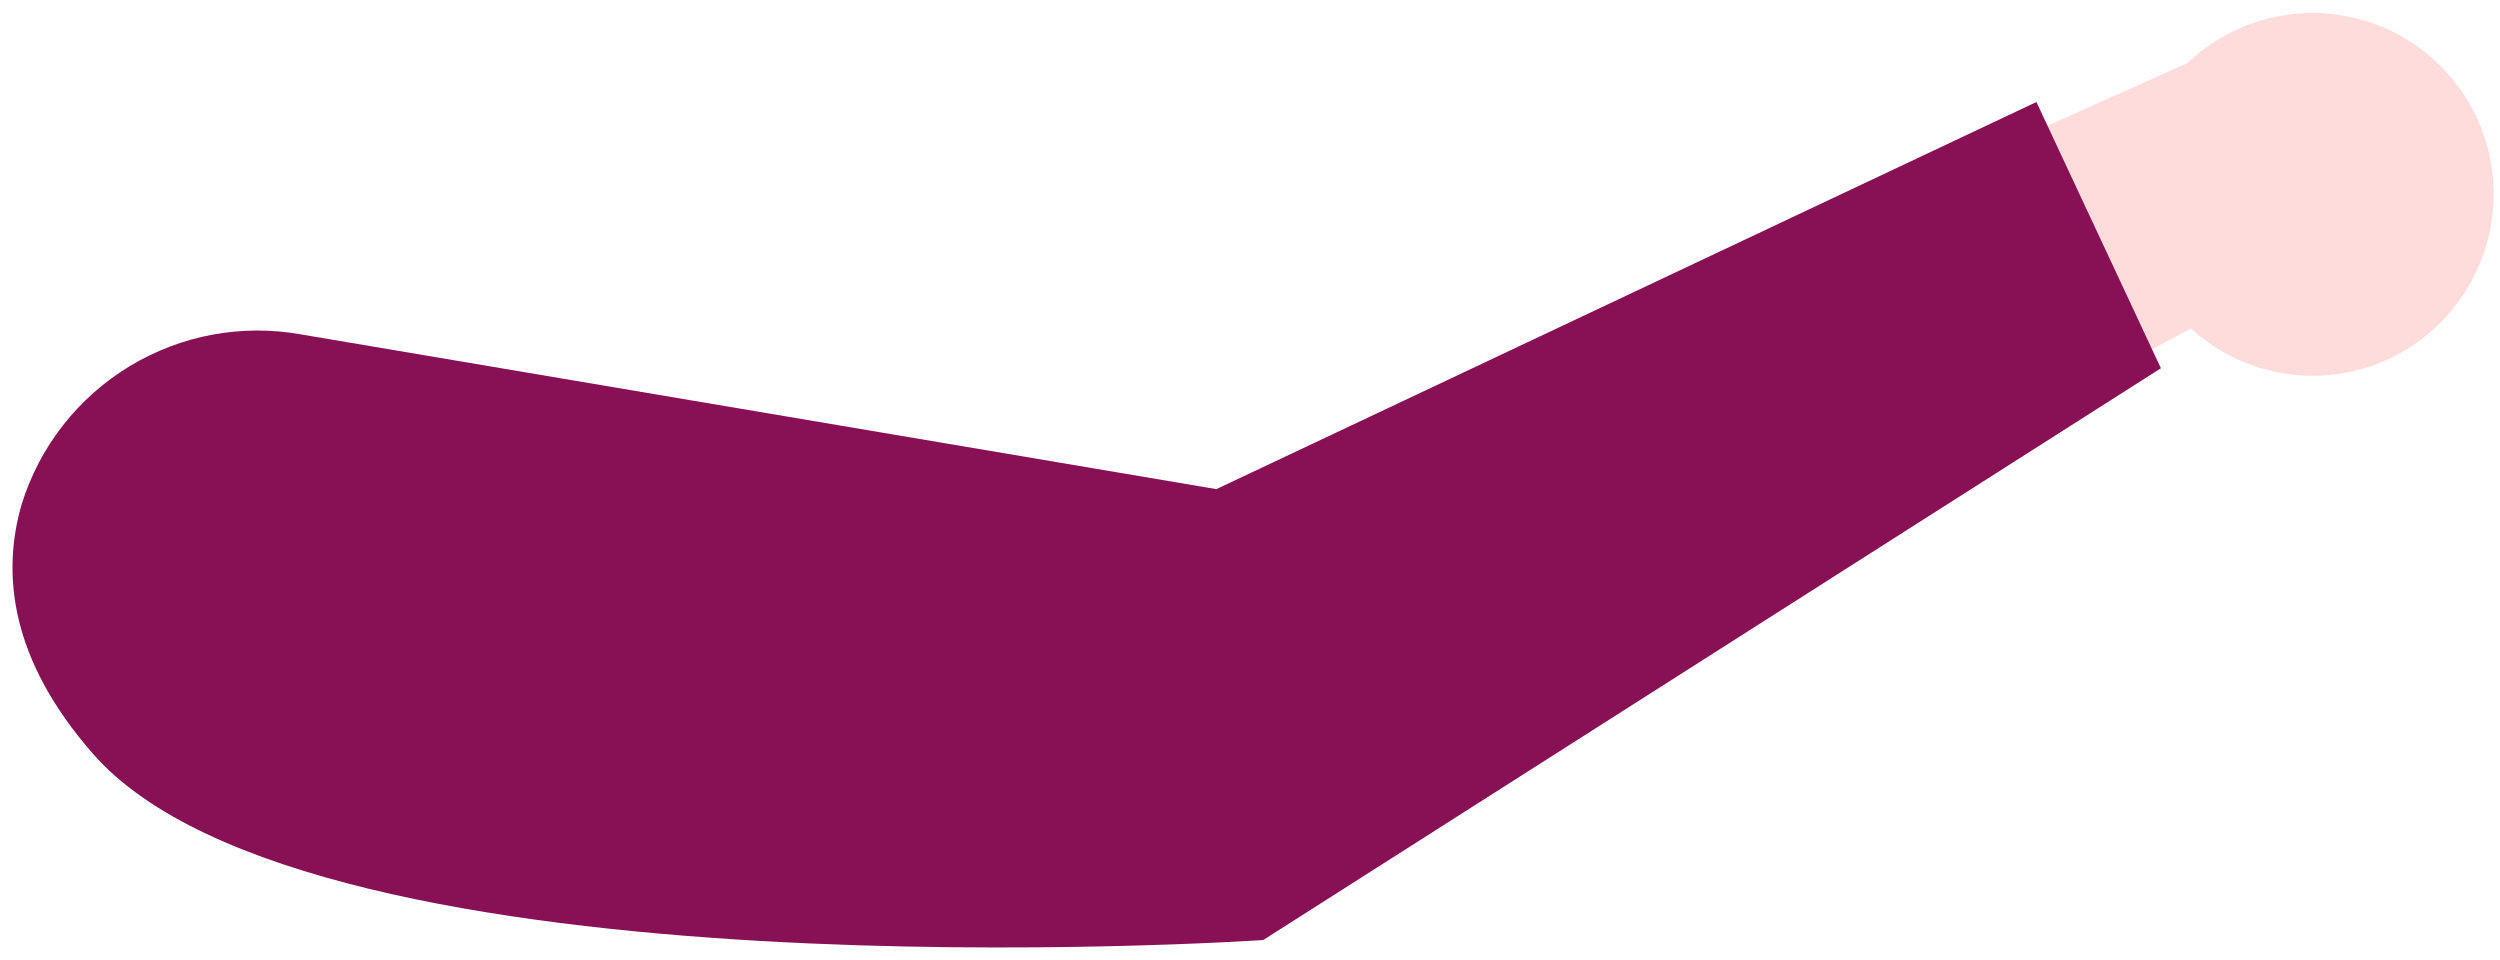 <?xml version="1.0" encoding="UTF-8"?> <svg xmlns="http://www.w3.org/2000/svg" width="177" height="68" viewBox="0 0 177 68" fill="none"> <path d="M174.507 20.694C173.507 22.268 172.174 23.604 170.601 24.607C169.029 25.61 167.256 26.256 165.407 26.5C163.558 26.743 161.678 26.579 159.899 26.017C158.121 25.456 156.487 24.511 155.113 23.25L115.201 44.753L117.291 21.287L154.871 4.465C157.143 2.297 160.131 1.038 163.269 0.926C166.407 0.814 169.477 1.857 171.898 3.858C174.318 5.858 175.921 8.677 176.401 11.78C176.882 14.883 176.208 18.055 174.507 20.694L174.507 20.694Z" fill="#FFDCDC"></path> <path d="M21.333 23.679L86.119 34.63L144.178 7.223L152.992 26.071L89.435 66.554C89.435 66.554 22.147 71.123 6.591 53.378C0.757 46.724 0.09 40.667 1.535 35.696C2.801 31.622 5.512 28.152 9.159 25.939C12.805 23.726 17.135 22.922 21.333 23.679V23.679Z" fill="#881054"></path> </svg> 